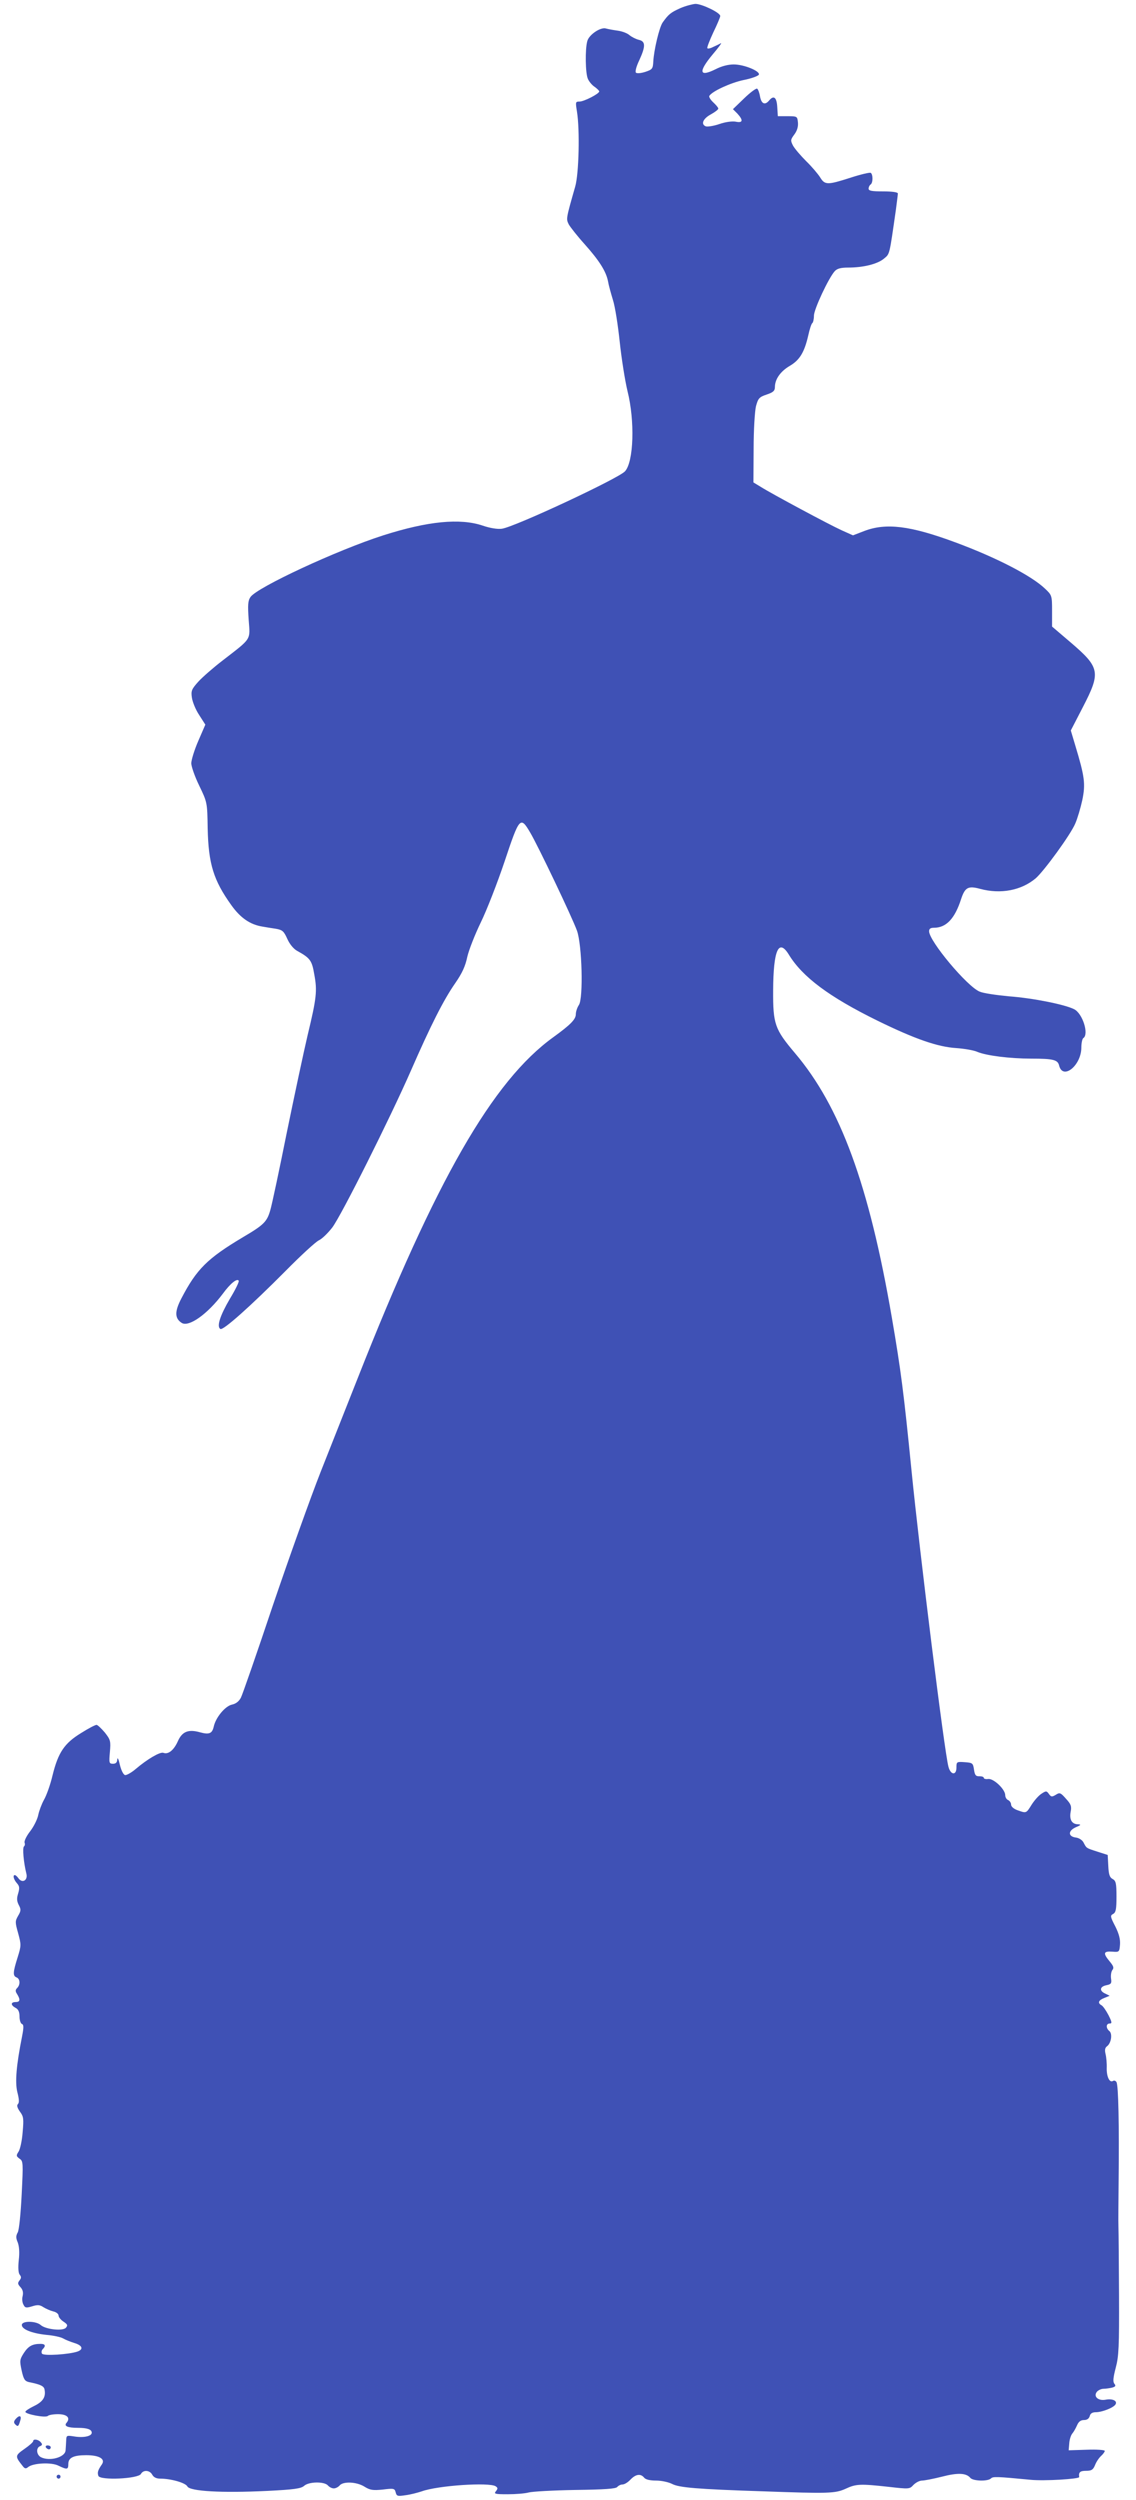 <?xml version="1.0" standalone="no"?>
<!DOCTYPE svg PUBLIC "-//W3C//DTD SVG 20010904//EN"
 "http://www.w3.org/TR/2001/REC-SVG-20010904/DTD/svg10.dtd">
<svg version="1.0" xmlns="http://www.w3.org/2000/svg"
 width="582pt" height="1280pt" viewBox="0 0 582 1280"
 preserveAspectRatio="xMidYMid meet">
<g transform="translate(0,1280) scale(0.1,-0.1)"
fill="#3f51b5" stroke="none">
<path d="M3485 12758 c-49 -22 -60 -31 -90 -73 -17 -24 -45 -141 -48 -200 -2
-37 -5 -41 -41 -53 -22 -7 -43 -9 -48 -4 -5 5 2 32 17 63 33 72 33 97 -2 105
-16 4 -37 15 -48 24 -11 10 -38 20 -60 23 -22 3 -49 8 -60 11 -27 9 -87 -31
-96 -64 -12 -41 -10 -167 3 -194 6 -14 22 -33 35 -41 12 -9 23 -19 23 -23 0
-12 -78 -52 -101 -52 -21 0 -21 -2 -13 -52 15 -93 10 -316 -9 -383 -48 -168
-47 -165 -33 -194 8 -14 44 -60 81 -101 75 -84 110 -139 120 -190 3 -19 15
-62 25 -95 11 -33 26 -130 35 -215 9 -85 27 -199 40 -253 38 -151 32 -361 -13
-410 -32 -36 -567 -286 -631 -294 -22 -3 -60 3 -98 16 -116 39 -281 23 -510
-50 -237 -76 -648 -267 -680 -316 -13 -19 -14 -41 -9 -116 8 -107 17 -92 -134
-209 -47 -36 -103 -85 -124 -108 -34 -38 -38 -47 -33 -81 3 -22 19 -62 37 -89
l32 -50 -36 -83 c-20 -46 -36 -98 -36 -115 0 -16 18 -68 41 -115 41 -85 41
-86 43 -219 4 -181 30 -265 121 -392 47 -66 97 -100 160 -110 17 -3 47 -8 68
-11 34 -6 41 -12 59 -52 12 -27 32 -51 50 -61 67 -37 76 -49 88 -120 16 -85
12 -121 -34 -312 -20 -85 -68 -310 -107 -500 -38 -190 -76 -368 -84 -395 -17
-60 -33 -76 -140 -139 -183 -109 -238 -164 -316 -314 -35 -67 -34 -102 2 -125
37 -23 133 46 211 150 38 52 73 80 81 66 3 -5 -17 -46 -45 -92 -51 -87 -69
-143 -49 -155 14 -9 154 116 335 298 77 78 153 148 170 156 17 8 47 38 68 65
46 60 296 559 403 803 101 231 167 362 227 448 36 52 52 87 62 135 8 35 39
114 69 176 30 61 85 202 122 312 76 228 81 234 131 149 40 -67 216 -436 240
-503 26 -72 33 -345 10 -380 -9 -13 -16 -35 -16 -48 0 -26 -28 -54 -115 -117
-311 -224 -602 -731 -1002 -1745 -52 -132 -138 -348 -190 -480 -52 -132 -162
-440 -245 -684 -82 -245 -156 -458 -164 -473 -10 -19 -26 -31 -45 -35 -35 -7
-84 -66 -94 -113 -8 -35 -23 -42 -70 -29 -60 17 -92 4 -114 -46 -20 -45 -49
-69 -74 -59 -17 6 -82 -32 -142 -83 -21 -18 -46 -32 -54 -31 -9 2 -20 24 -27
53 -6 28 -12 40 -13 28 -1 -16 -7 -23 -22 -23 -20 0 -21 4 -16 60 5 56 3 63
-26 100 -18 21 -37 39 -42 39 -6 1 -42 -18 -80 -42 -85 -52 -117 -99 -146
-217 -11 -47 -31 -103 -44 -125 -12 -22 -25 -57 -29 -77 -4 -21 -22 -58 -41
-83 -19 -24 -32 -51 -29 -59 3 -8 1 -16 -3 -19 -9 -6 -2 -83 12 -139 9 -34
-20 -52 -40 -25 -7 10 -15 17 -19 17 -12 0 -6 -23 11 -42 13 -15 14 -24 6 -52
-8 -25 -7 -39 3 -59 12 -22 12 -30 -3 -55 -16 -28 -16 -33 0 -90 16 -59 16
-63 -3 -124 -24 -76 -25 -94 -5 -102 18 -7 20 -37 3 -54 -10 -10 -10 -17 0
-32 17 -28 15 -40 -8 -40 -26 0 -26 -16 0 -30 14 -7 20 -21 20 -45 0 -18 6
-35 12 -37 10 -4 10 -17 1 -64 -29 -145 -37 -234 -24 -286 9 -35 10 -53 3 -60
-7 -7 -4 -19 10 -39 19 -25 20 -37 14 -105 -3 -43 -13 -88 -21 -100 -13 -20
-12 -23 5 -36 19 -12 19 -21 11 -183 -5 -100 -13 -180 -20 -194 -10 -18 -10
-29 0 -52 7 -19 10 -51 5 -91 -4 -39 -2 -66 5 -74 9 -11 8 -18 -1 -29 -10 -13
-10 -19 5 -35 12 -13 15 -27 11 -45 -4 -14 -2 -34 4 -44 8 -17 14 -18 44 -9
28 9 40 8 58 -4 13 -8 35 -18 51 -22 15 -3 27 -13 27 -21 0 -8 11 -22 25 -31
21 -14 23 -19 13 -31 -15 -19 -104 -9 -129 13 -23 21 -92 23 -97 3 -4 -23 49
-45 126 -53 35 -3 73 -11 85 -18 12 -7 37 -17 56 -23 42 -12 51 -32 19 -44
-42 -15 -175 -24 -183 -11 -4 7 -2 17 4 23 17 17 13 27 -11 27 -43 0 -63 -12
-86 -47 -21 -33 -22 -39 -11 -90 10 -45 16 -54 38 -59 56 -11 76 -20 79 -37 8
-39 -8 -63 -53 -85 -25 -12 -45 -25 -45 -30 0 -12 103 -32 115 -21 5 5 28 9
52 9 47 0 65 -19 44 -44 -15 -17 5 -26 59 -26 47 0 70 -8 70 -25 0 -18 -42
-27 -90 -19 -39 6 -40 6 -41 -22 -1 -16 -2 -38 -3 -49 -2 -36 -82 -58 -127
-35 -23 13 -25 48 -4 56 12 5 13 10 4 20 -12 15 -39 19 -39 6 0 -5 -20 -23
-45 -40 -48 -34 -49 -37 -10 -86 11 -15 17 -17 29 -7 25 21 120 26 156 7 44
-21 50 -20 50 9 0 32 26 45 92 45 66 0 99 -19 80 -47 -21 -30 -24 -42 -18 -59
9 -24 204 -15 218 10 12 22 45 20 58 -4 7 -13 21 -20 40 -20 55 0 130 -21 140
-40 13 -25 177 -34 407 -23 140 7 175 12 191 26 24 22 104 23 122 2 7 -8 20
-15 30 -15 10 0 23 7 30 15 18 22 87 19 127 -6 29 -18 43 -20 94 -15 56 7 61
6 66 -14 5 -20 10 -21 50 -15 25 3 63 13 84 20 83 30 345 47 378 26 12 -8 12
-12 2 -25 -12 -14 -6 -16 60 -16 41 0 89 4 107 9 18 5 125 11 238 13 152 2
208 6 216 15 6 7 18 13 27 13 10 0 28 11 41 25 27 28 52 32 70 10 8 -10 30
-15 62 -15 27 0 63 -8 81 -17 35 -19 130 -27 467 -38 335 -12 369 -11 422 13
54 25 74 26 220 10 106 -12 108 -12 128 10 12 12 31 22 44 22 12 0 58 9 102
20 81 21 124 19 145 -6 14 -17 90 -19 106 -3 10 10 27 10 203 -7 70 -7 250 4
249 14 -4 25 5 32 35 32 28 0 36 5 46 29 6 16 20 37 31 47 10 9 19 21 19 26 0
5 -42 8 -92 6 l-93 -3 3 35 c1 19 8 41 15 50 7 8 18 27 25 43 8 19 19 27 36
27 15 0 25 7 29 20 3 14 14 20 31 20 32 0 91 23 101 40 11 18 -15 31 -51 24
-38 -7 -64 17 -44 41 7 8 22 15 34 15 11 0 31 3 44 6 17 5 20 9 11 20 -8 10
-6 31 7 81 16 59 18 109 17 373 -1 168 -2 325 -3 350 -1 25 0 133 1 240 3 275
-1 484 -11 500 -4 7 -12 10 -18 6 -17 -11 -33 21 -32 66 1 23 -2 56 -6 72 -5
21 -3 32 8 40 21 16 28 63 12 77 -19 15 -18 39 1 39 13 0 12 7 -6 43 -12 23
-28 46 -35 50 -22 12 -17 26 14 38 l27 11 -22 11 c-32 14 -29 36 5 43 25 5 28
10 24 35 -2 16 1 35 7 43 9 11 6 20 -14 44 -35 42 -32 53 13 50 36 -3 37 -2
40 36 2 27 -5 55 -24 93 -26 50 -27 56 -11 64 14 8 17 25 17 89 0 68 -3 81
-20 90 -15 8 -20 23 -22 67 l-3 56 -53 17 c-59 19 -55 17 -71 47 -6 12 -23 23
-38 25 -42 5 -42 35 -1 53 26 11 28 14 12 15 -32 0 -46 23 -39 63 6 29 2 40
-24 68 -27 31 -32 33 -52 20 -20 -12 -24 -11 -35 4 -12 17 -15 17 -39 1 -14
-9 -36 -34 -50 -56 -28 -45 -27 -44 -72 -28 -20 7 -33 19 -33 29 0 9 -7 19
-15 23 -8 3 -15 14 -15 25 0 30 -59 86 -87 83 -13 -2 -23 1 -23 6 0 5 -10 8
-22 8 -19 -1 -24 6 -28 34 -5 33 -7 35 -47 38 -42 3 -43 2 -43 -28 0 -41 -30
-38 -41 5 -21 79 -147 1093 -189 1515 -40 402 -54 511 -101 785 -117 680 -264
1079 -496 1353 -104 123 -113 149 -112 322 1 205 28 267 80 183 70 -115 207
-217 453 -338 194 -95 310 -135 405 -141 41 -3 89 -11 107 -19 47 -20 169 -35
277 -35 113 0 136 -6 143 -35 19 -77 114 0 114 92 0 23 5 45 10 48 30 19 -3
126 -47 148 -47 24 -211 57 -334 66 -64 6 -132 16 -150 24 -64 26 -259 259
-259 309 0 13 7 18 25 18 63 0 107 47 139 147 20 60 36 69 98 52 105 -28 210
-8 284 54 42 36 180 225 203 281 11 25 27 79 36 120 17 83 12 120 -36 279
l-23 77 62 120 c92 178 88 202 -63 331 l-95 81 0 80 c0 79 -1 81 -36 114 -70
67 -251 160 -459 237 -232 86 -356 101 -468 58 l-57 -22 -58 26 c-64 29 -357
186 -414 222 l-38 23 1 173 c0 96 6 192 12 217 11 40 16 47 55 60 33 11 42 19
42 38 0 40 28 80 75 108 52 30 76 70 96 157 7 32 16 60 21 63 4 3 8 20 8 38 0
32 75 193 107 228 12 13 31 18 69 18 77 0 150 18 183 46 30 25 27 14 61 251 5
39 10 77 10 82 0 7 -29 11 -75 11 -59 0 -75 3 -75 14 0 8 5 18 10 21 13 8 13
52 1 60 -5 3 -52 -8 -104 -25 -119 -38 -131 -38 -156 3 -11 17 -43 55 -71 82
-28 28 -58 63 -67 79 -14 27 -13 31 7 58 14 19 20 40 18 61 -3 31 -4 32 -53
32 l-50 0 -3 48 c-3 49 -18 61 -42 32 -21 -25 -39 -17 -46 20 -3 19 -10 38
-15 41 -5 3 -35 -19 -67 -50 l-57 -55 23 -23 c31 -34 28 -49 -9 -41 -18 3 -51
-1 -83 -12 -29 -10 -61 -15 -70 -12 -27 11 -14 40 27 62 20 11 37 24 37 29 0
5 -12 19 -26 32 -14 13 -23 28 -20 33 15 24 109 67 175 81 41 8 76 21 79 28 6
18 -76 52 -129 52 -29 0 -63 -9 -94 -25 -83 -41 -88 -13 -14 76 29 34 48 60
43 58 -5 -3 -21 -11 -37 -18 -15 -8 -30 -12 -33 -8 -3 3 11 39 30 80 20 41 36
79 36 85 0 17 -94 62 -127 62 -15 -1 -50 -10 -78 -22z"/>
<path d="M80 415 c-10 -12 -10 -19 -2 -27 14 -14 17 -11 26 20 8 25 -5 29 -24
7z"/>
<path d="M235 270 c3 -5 10 -10 16 -10 5 0 9 5 9 10 0 6 -7 10 -16 10 -8 0
-12 -4 -9 -10z"/>
<path d="M290 120 c0 -5 5 -10 10 -10 6 0 10 5 10 10 0 6 -4 10 -10 10 -5 0
-10 -4 -10 -10z"/>
</g>
</svg>
